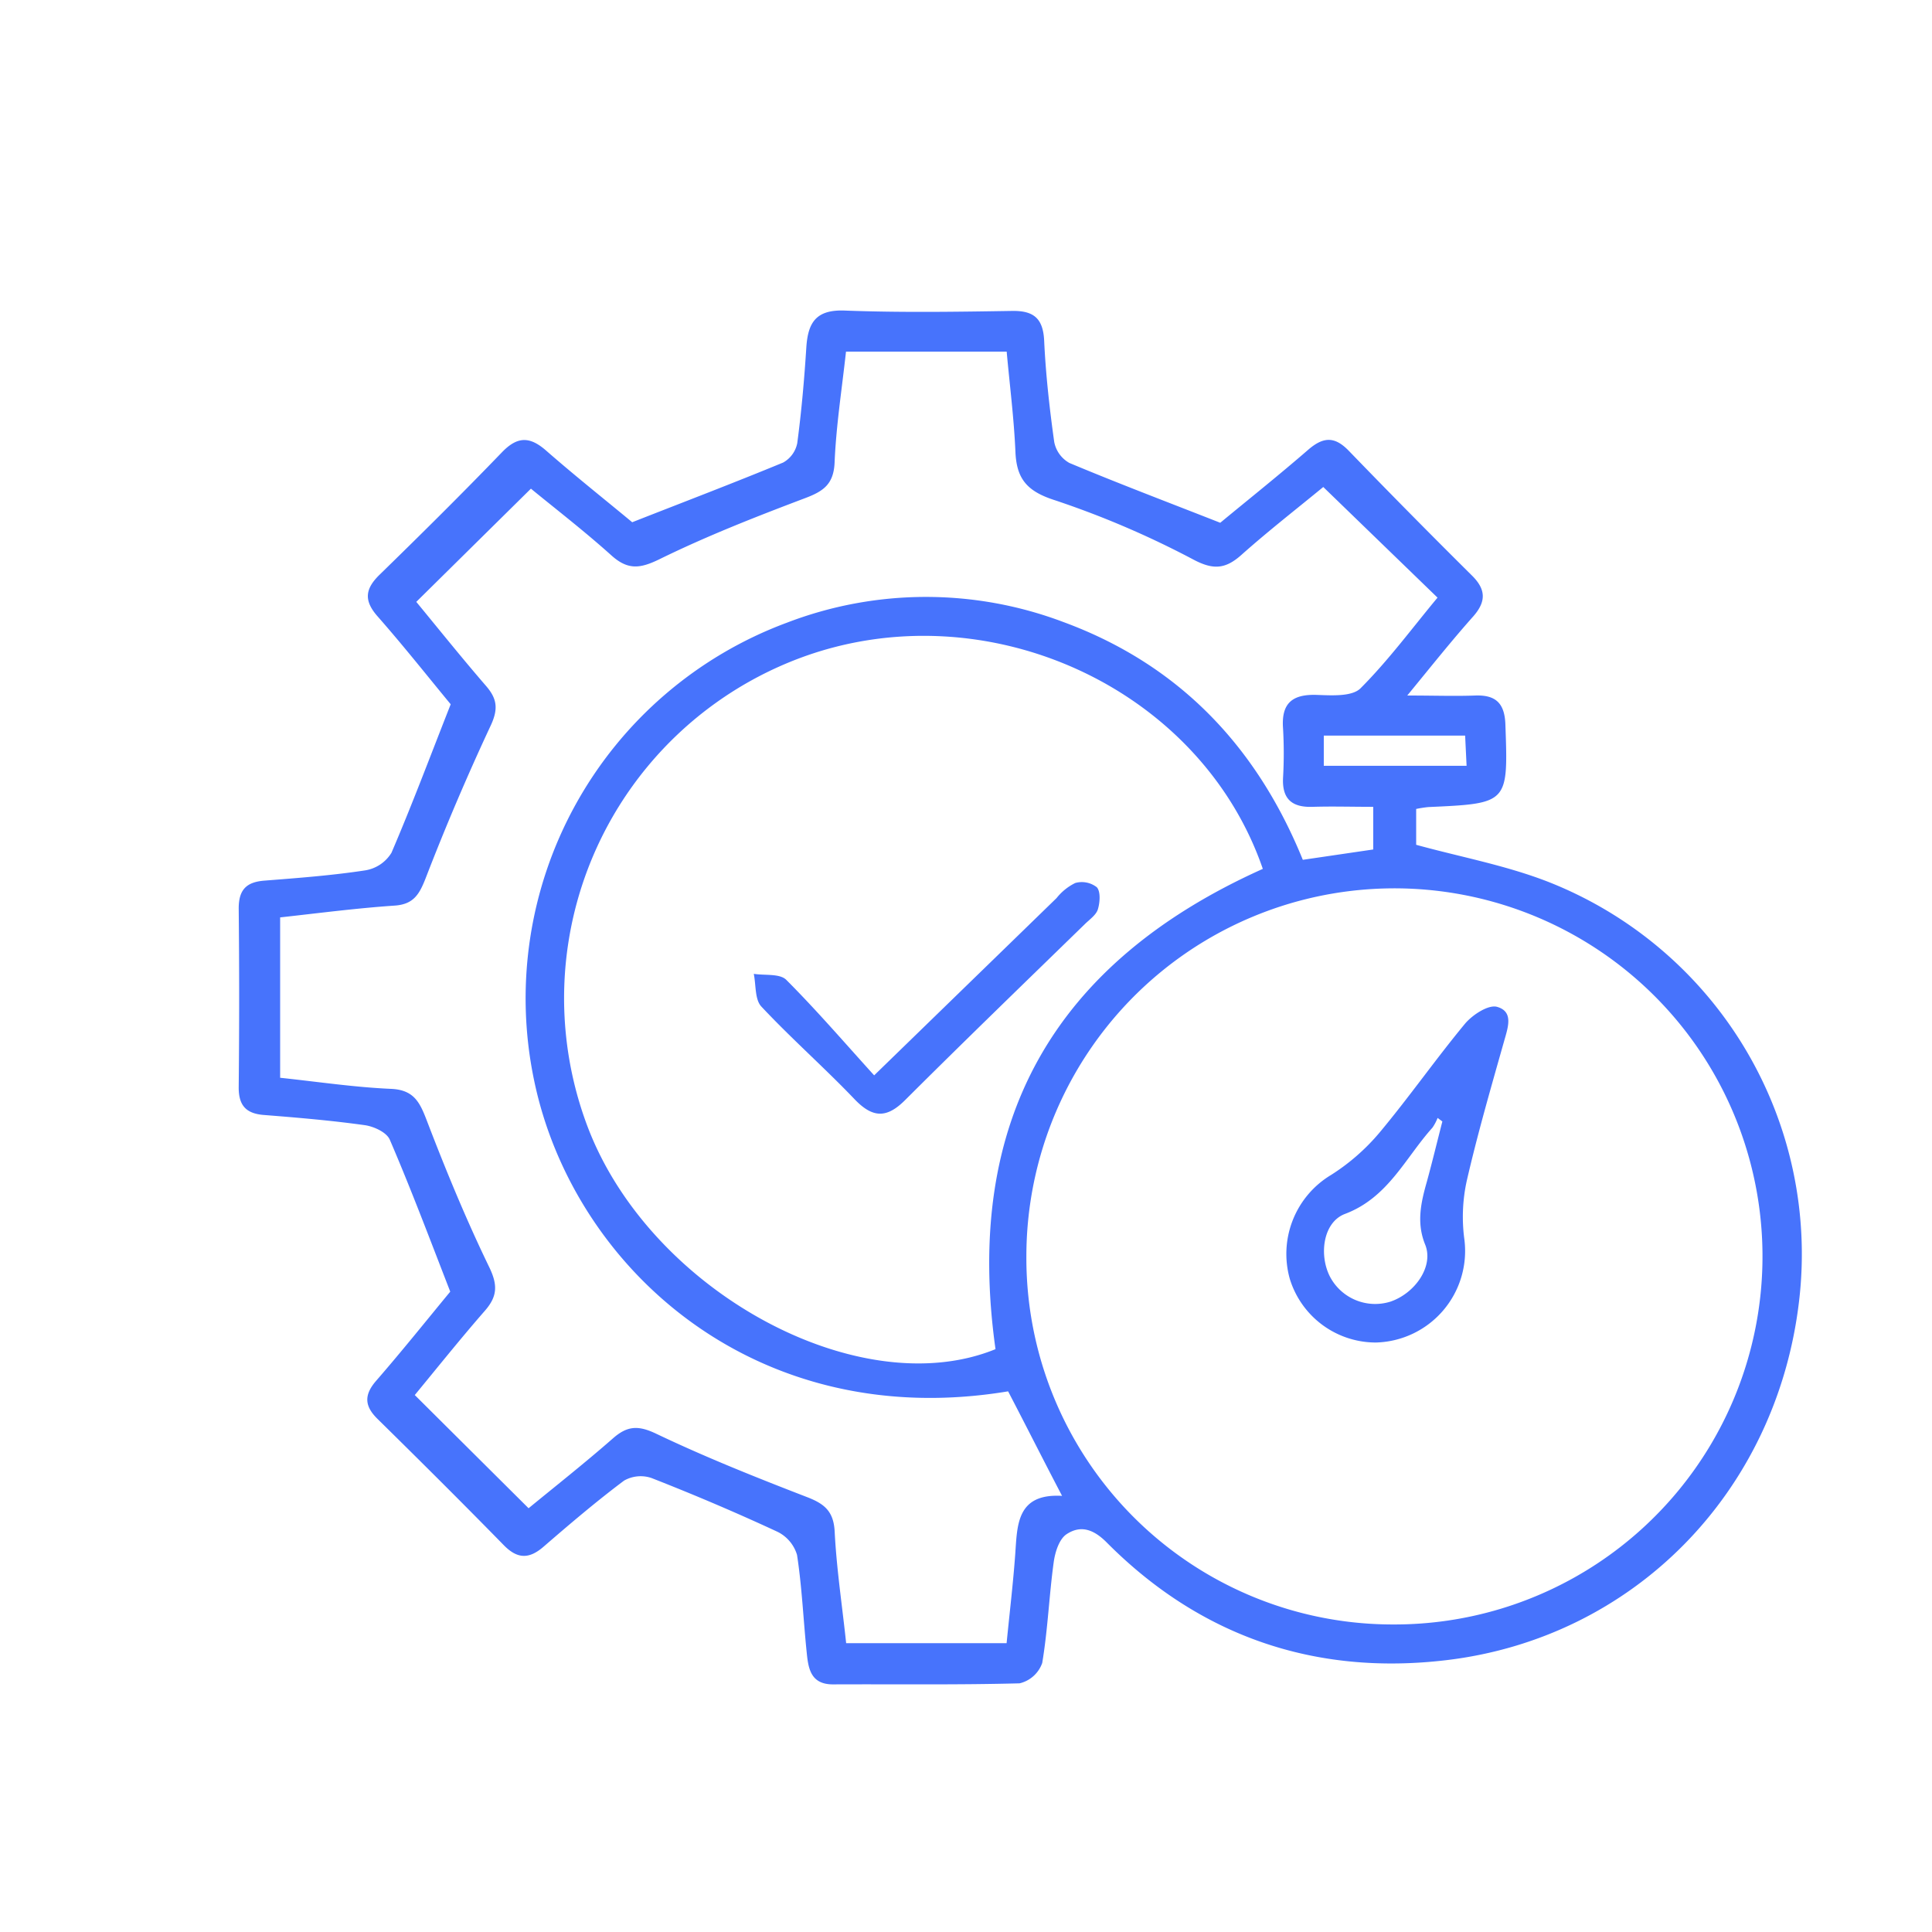 <svg xmlns="http://www.w3.org/2000/svg" id="Layer_1" data-name="Layer 1" viewBox="0 0 256 256"><defs><style>.cls-1{fill:#4773fc;}</style></defs><path class="cls-1" d="M186.47,92.16c3.55,0,6.3.1,9,0s3.89,1,4,3.78c.37,10.52.44,10.52-10.21,11a15.87,15.87,0,0,0-1.61.25v4.75c6,1.65,12.08,2.76,17.73,5a53,53,0,0,1,33,55.51c-3,25.38-22,44.6-46.74,47.53-17.34,2.06-32.59-3.11-45-15.6-1.81-1.82-3.5-2.28-5.3-1.1-1,.65-1.54,2.4-1.72,3.73-.61,4.43-.78,8.94-1.52,13.34a4.2,4.2,0,0,1-3,2.7c-8.24.22-16.49.1-24.73.14-2.92,0-3.26-2.06-3.47-4.16-.45-4.34-.63-8.71-1.29-13a5,5,0,0,0-2.63-3.08c-5.47-2.54-11-4.89-16.64-7.1a4.45,4.45,0,0,0-3.65.34c-3.68,2.76-7.19,5.75-10.67,8.76-1.94,1.68-3.49,1.62-5.29-.23-5.51-5.63-11.09-11.18-16.71-16.71-1.71-1.68-1.81-3.14-.22-5,3.48-4,6.82-8.18,9.86-11.86-2.72-7-5.2-13.6-8-20.11-.41-1-2.12-1.78-3.33-1.95-4.43-.62-8.91-1-13.37-1.35-2.42-.19-3.36-1.32-3.33-3.74q.12-11.81,0-23.63c0-2.46,1-3.49,3.38-3.68,4.47-.35,9-.69,13.37-1.36A5,5,0,0,0,51.87,113c2.71-6.31,5.12-12.75,7.85-19.68-2.88-3.48-6.18-7.66-9.69-11.65-1.87-2.12-1.64-3.67.3-5.55,5.47-5.33,10.89-10.7,16.19-16.2,2.06-2.13,3.69-2.1,5.85-.21,3.91,3.42,8,6.66,11.4,9.49,7-2.75,13.54-5.24,20-7.91a3.77,3.77,0,0,0,1.87-2.57c.56-4.2.93-8.42,1.2-12.65.21-3.28,1.24-5.06,5.07-4.92,7.38.28,14.79.17,22.18.05,2.9-.05,4.14,1,4.27,4,.21,4.47.71,8.93,1.33,13.36a4.07,4.07,0,0,0,2,2.78c6.44,2.7,13,5.18,20,7.93,3.55-2.94,7.72-6.26,11.74-9.75,2-1.69,3.47-1.66,5.28.2q8.09,8.37,16.35,16.56c1.82,1.81,1.88,3.39.21,5.33C192.4,84.83,189.72,88.2,186.47,92.16Zm-1.82,123.09A48.77,48.77,0,1,0,136,166.47,48.55,48.55,0,0,0,184.65,215.25Zm-51.07-30.89c-33.54,5.57-57.65-16.43-62.8-41.17a53.09,53.09,0,0,1,33.49-60.68,51.46,51.46,0,0,1,36.6-.1c15.32,5.63,25.64,16.47,31.76,31.52l9.33-1.37v-5.65c-2.87,0-5.42-.08-8,0-2.73.1-4.09-1-3.95-3.84a57.08,57.08,0,0,0,0-6.54c-.25-3.35,1.22-4.57,4.5-4.45,2,.07,4.66.24,5.78-.89,3.71-3.72,6.86-8,10.19-12L175.34,64.53c-3.46,2.85-7.27,5.81-10.85,9-2.13,1.9-3.75,2-6.37.61a121.23,121.23,0,0,0-18.26-7.83c-3.7-1.17-5.15-2.77-5.31-6.42-.19-4.44-.76-8.86-1.16-13.3H112.1c-.55,5-1.31,9.84-1.51,14.67-.12,2.88-1.45,3.82-3.89,4.74-6.53,2.47-13,5-19.32,8.1-2.6,1.27-4.2,1.44-6.37-.51-3.65-3.28-7.56-6.29-10.66-8.84l-15.19,15c2.91,3.53,6,7.39,9.26,11.16,1.43,1.66,1.63,3,.62,5.19-3.11,6.65-6,13.43-8.64,20.27-.84,2.14-1.6,3.47-4.15,3.63-5,.34-10.06,1-15.13,1.56v21.25c5.08.54,9.87,1.26,14.69,1.47,3.1.13,3.85,1.86,4.79,4.32,2.5,6.52,5.17,13,8.21,19.27,1.16,2.39,1.11,3.89-.55,5.8-3.25,3.72-6.33,7.58-9.3,11.18l15.08,15c3.58-2.94,7.46-6,11.18-9.26,1.91-1.68,3.36-1.75,5.76-.6,6.52,3.11,13.24,5.79,20,8.4,2.32.9,3.49,1.91,3.62,4.59.25,4.92,1,9.82,1.52,14.75h21.26c.4-4.06.86-7.89,1.14-11.74s.14-8.13,6.21-7.78C138.19,193.36,136,189,133.58,184.36Zm33.75-69.23c-8.31-24.12-36.75-37-61.16-28a48.12,48.12,0,0,0-28.33,62.11c8.25,21.84,36,36.9,54.07,29.53C127.68,148.7,139.53,127.61,167.33,115.13Zm8.08-13.66h18.92c-.07-1.49-.13-2.65-.19-4H175.41Z"></path><path class="cls-1" d="M182.3,177.89a11.93,11.93,0,0,1-11.4-8.45,12.2,12.2,0,0,1,5.47-13.75,27.92,27.92,0,0,0,6.37-5.55c3.95-4.72,7.49-9.8,11.42-14.54,1-1.16,3.06-2.5,4.2-2.19,2.25.63,1.44,2.77.93,4.59-1.74,6.15-3.52,12.3-4.95,18.52a22.3,22.3,0,0,0-.3,7.73A12.13,12.13,0,0,1,182.3,177.89Zm8.82-29.29-.63-.47a6.19,6.19,0,0,1-.69,1.3c-3.6,4-5.86,9.26-11.58,11.42-2.91,1.1-3.47,5.42-2,8.3a6.77,6.77,0,0,0,8,3.33c3.25-1.09,5.8-4.67,4.62-7.57s-.55-5.6.24-8.38C189.8,153.9,190.44,151.24,191.12,148.6Z"></path><path class="cls-1" d="M115.83,142.49,140,119a7.21,7.21,0,0,1,2.48-2,3.23,3.23,0,0,1,2.86.57c.51.58.41,2,.14,2.9-.21.72-1,1.29-1.64,1.89-8,7.79-16,15.52-23.91,23.41-2.45,2.45-4.3,2.37-6.67-.09-4-4.19-8.4-8.06-12.38-12.31-.87-.93-.7-2.86-1-4.33,1.46.23,3.45-.06,4.3.79C108.19,133.84,111.91,138.17,115.83,142.49Z"></path></svg>